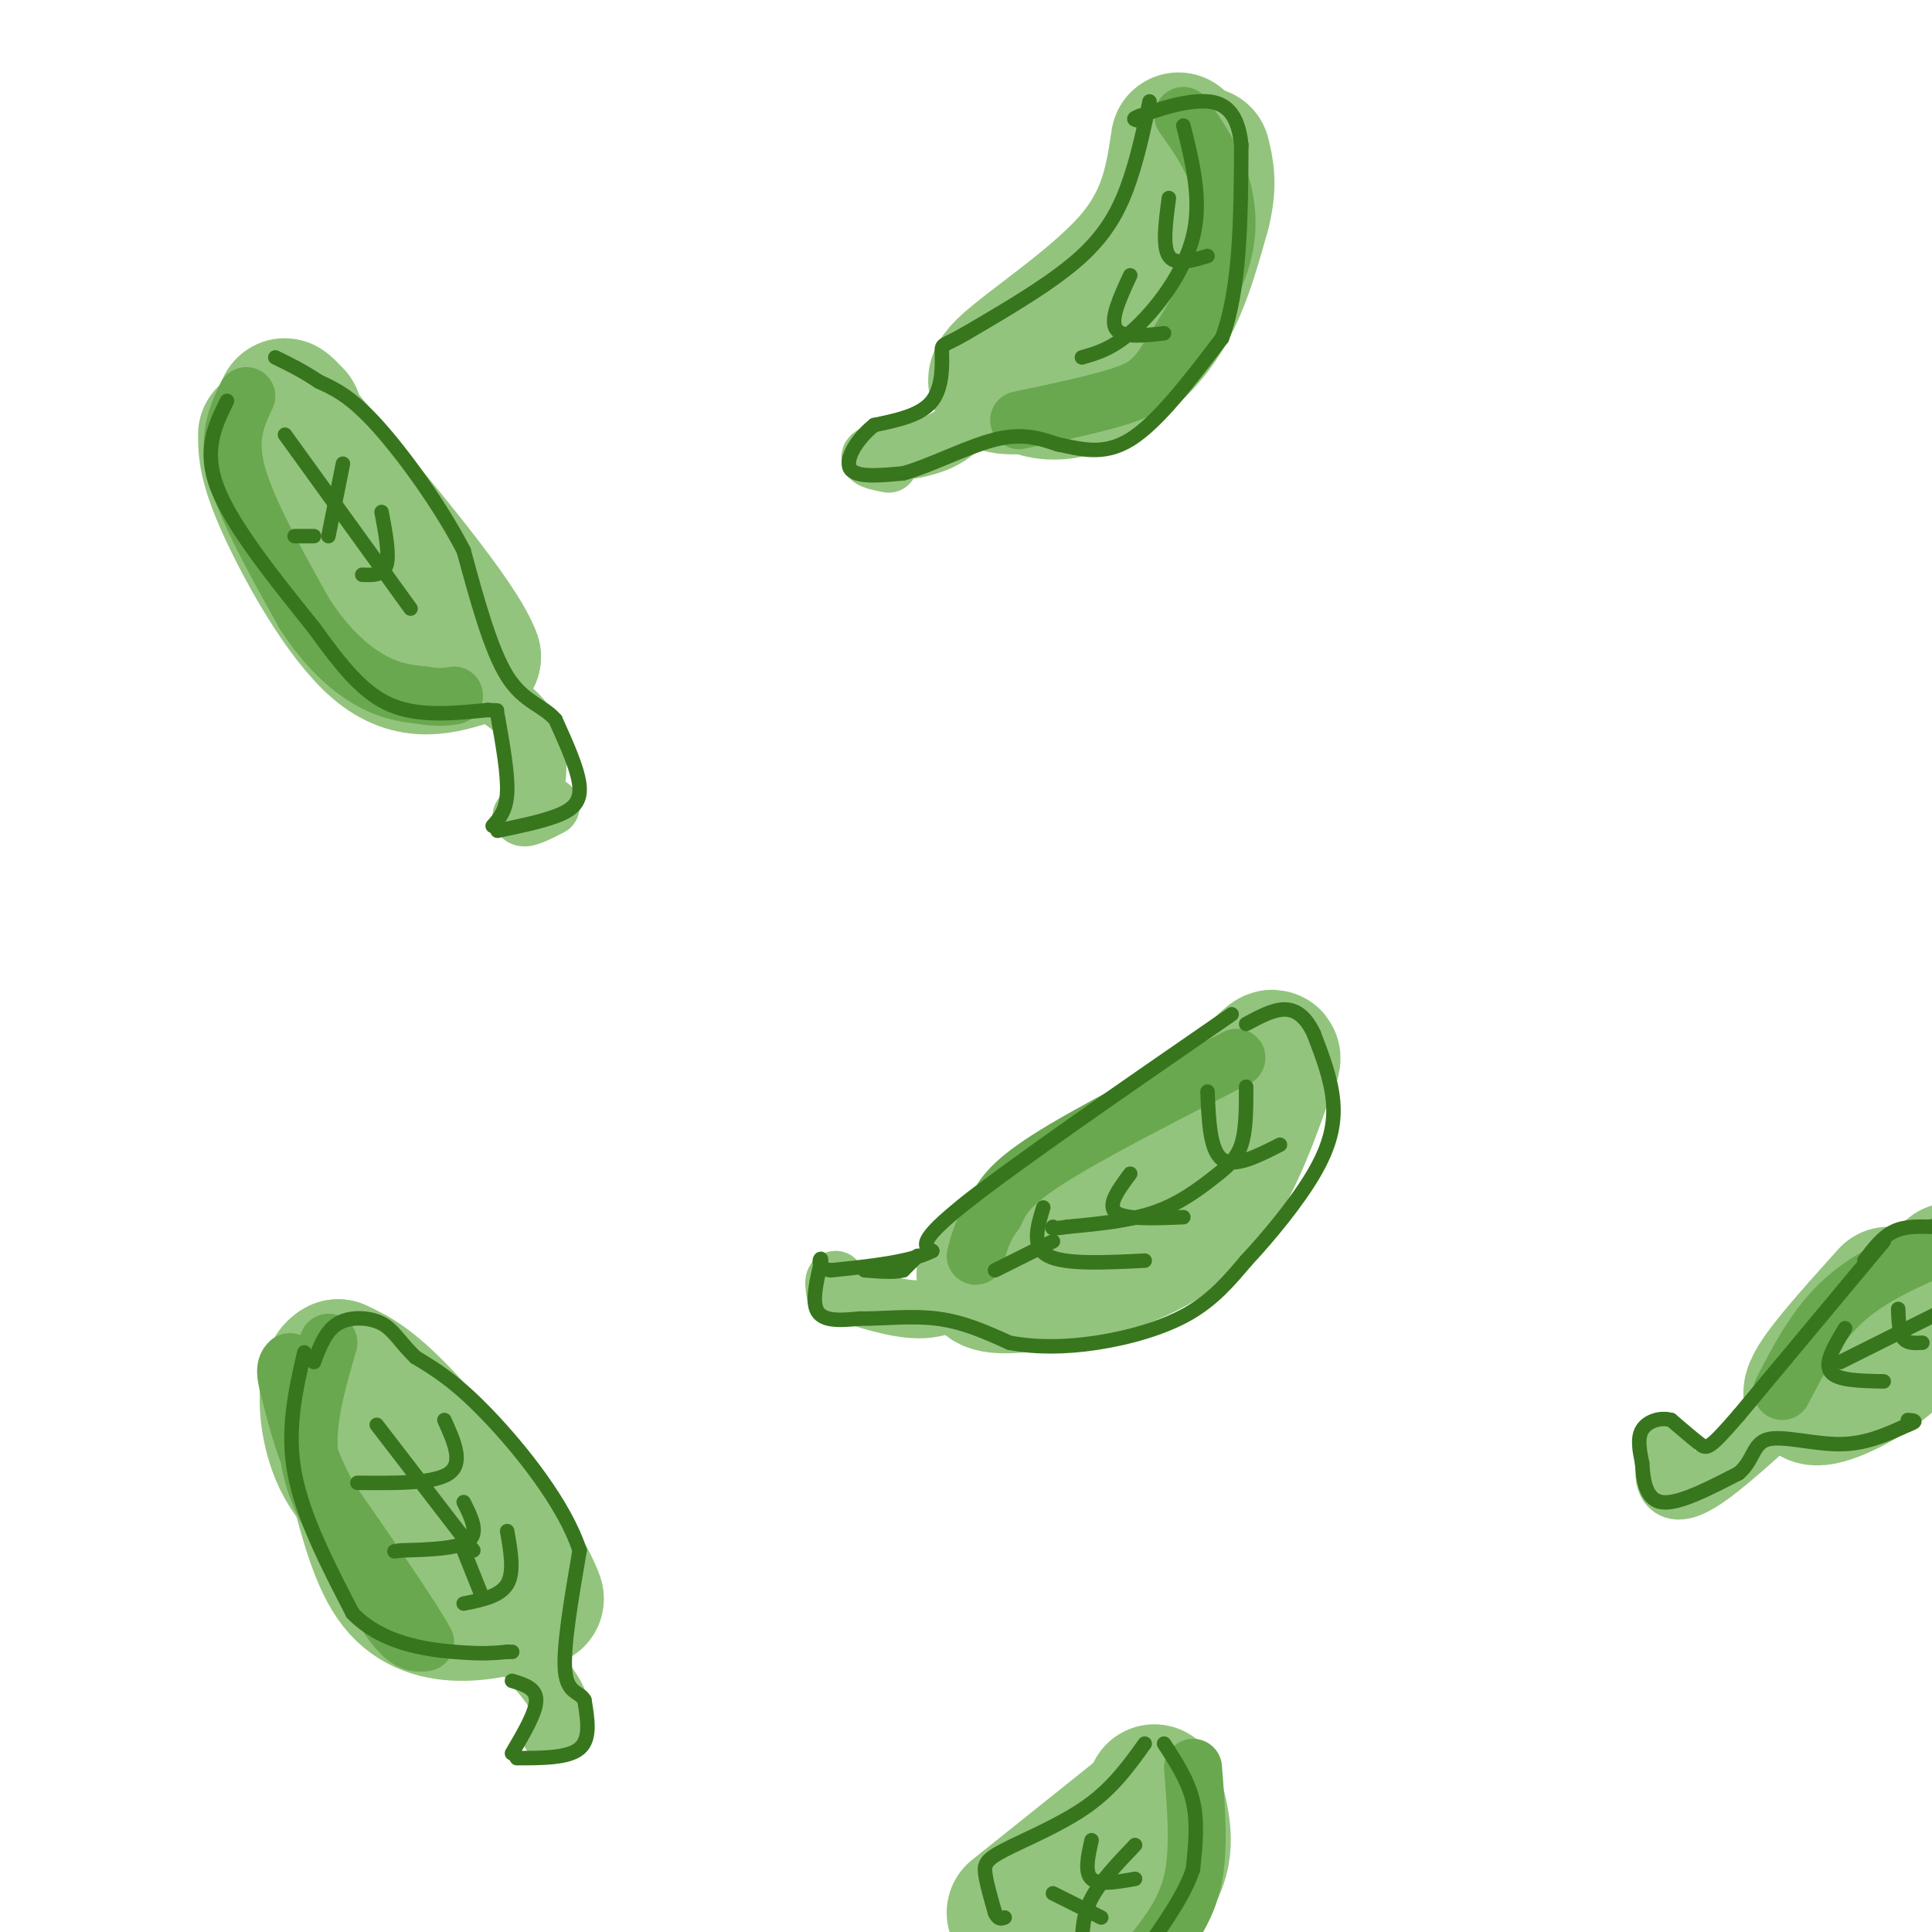 <svg viewBox='0 0 400 400' version='1.1' xmlns='http://www.w3.org/2000/svg' xmlns:xlink='http://www.w3.org/1999/xlink'><g fill='none' stroke='rgb(147,196,125)' stroke-width='28' stroke-linecap='round' stroke-linejoin='round'><path d='M244,29c-1.222,8.200 -2.444,16.400 -10,25c-7.556,8.600 -21.444,17.600 -26,22c-4.556,4.400 0.222,4.200 5,4'/><path d='M213,80c2.417,1.119 5.958,1.917 11,0c5.042,-1.917 11.583,-6.548 16,-13c4.417,-6.452 6.708,-14.726 9,-23'/><path d='M249,44c1.500,-5.833 0.750,-8.917 0,-12'/><path d='M246,234c-14.500,8.917 -29.000,17.833 -36,23c-7.000,5.167 -6.500,6.583 -6,8'/><path d='M204,265c0.762,1.595 5.667,1.583 14,0c8.333,-1.583 20.095,-4.738 28,-12c7.905,-7.262 11.952,-18.631 16,-30'/><path d='M262,223c2.667,-5.500 1.333,-4.250 0,-3'/><path d='M55,90c0.022,3.156 0.044,6.311 4,15c3.956,8.689 11.844,22.911 19,29c7.156,6.089 13.578,4.044 20,2'/><path d='M98,136c-2.500,-7.333 -18.750,-26.667 -35,-46'/><path d='M63,90c-6.167,-8.333 -4.083,-6.167 -2,-4'/><path d='M391,268c-7.644,8.489 -15.289,16.978 -16,20c-0.711,3.022 5.511,0.578 10,-2c4.489,-2.578 7.244,-5.289 10,-8'/><path d='M395,278c3.167,-3.833 6.083,-9.417 9,-15'/><path d='M74,307c2.156,8.133 4.311,16.267 8,21c3.689,4.733 8.911,6.067 14,6c5.089,-0.067 10.044,-1.533 15,-3'/><path d='M111,331c-2.511,-7.667 -16.289,-25.333 -25,-35c-8.711,-9.667 -12.356,-11.333 -16,-13'/><path d='M70,283c-3.111,1.311 -2.889,11.089 0,18c2.889,6.911 8.444,10.956 14,15'/><path d='M235,376c0.000,0.000 -25.000,20.000 -25,20'/><path d='M239,371c1.583,5.750 3.167,11.500 0,17c-3.167,5.500 -11.083,10.750 -19,16'/></g>
<g fill='none' stroke='rgb(147,196,125)' stroke-width='12' stroke-linecap='round' stroke-linejoin='round'><path d='M206,76c-2.417,5.500 -4.833,11.000 -9,14c-4.167,3.000 -10.083,3.500 -16,4'/><path d='M181,94c-2.167,1.000 0.417,1.500 3,2'/><path d='M97,141c4.778,2.622 9.556,5.244 12,9c2.444,3.756 2.556,8.644 2,12c-0.556,3.356 -1.778,5.178 -3,7'/><path d='M108,169c0.500,0.833 3.250,-0.583 6,-2'/><path d='M204,265c-3.667,2.750 -7.333,5.500 -12,6c-4.667,0.500 -10.333,-1.250 -16,-3'/><path d='M176,268c-3.167,-1.000 -3.083,-2.000 -3,-3'/><path d='M173,265c-0.500,0.000 -0.250,1.500 0,3'/><path d='M372,290c-7.667,7.089 -15.333,14.178 -20,17c-4.667,2.822 -6.333,1.378 -7,0c-0.667,-1.378 -0.333,-2.689 0,-4'/><path d='M345,303c0.000,-1.422 0.000,-2.978 0,-3c0.000,-0.022 0.000,1.489 0,3'/><path d='M101,335c5.917,6.000 11.833,12.000 14,16c2.167,4.000 0.583,6.000 -1,8'/></g>
<g fill='none' stroke='rgb(106,168,79)' stroke-width='12' stroke-linecap='round' stroke-linejoin='round'><path d='M51,82c-2.000,4.250 -4.000,8.500 -2,16c2.000,7.500 8.000,18.250 14,29'/><path d='M63,127c4.800,7.489 9.800,11.711 14,14c4.200,2.289 7.600,2.644 11,3'/><path d='M88,144c2.833,0.500 4.417,0.250 6,0'/><path d='M245,24c2.600,3.644 5.200,7.289 7,12c1.800,4.711 2.800,10.489 1,17c-1.800,6.511 -6.400,13.756 -11,21'/><path d='M242,74c-3.000,4.822 -5.000,6.378 -10,8c-5.000,1.622 -13.000,3.311 -21,5'/><path d='M256,219c-15.333,7.833 -30.667,15.667 -39,21c-8.333,5.333 -9.667,8.167 -11,11'/><path d='M206,251c-2.500,3.333 -3.250,6.167 -4,9'/><path d='M369,288c3.583,-6.917 7.167,-13.833 13,-19c5.833,-5.167 13.917,-8.583 22,-12'/><path d='M247,366c0.667,8.333 1.333,16.667 0,23c-1.333,6.333 -4.667,10.667 -8,15'/><path d='M68,278c-2.333,8.000 -4.667,16.000 -4,23c0.667,7.000 4.333,13.000 8,19'/><path d='M72,320c3.200,6.600 7.200,13.600 10,17c2.800,3.400 4.400,3.200 6,3'/><path d='M88,340c-2.333,-4.500 -11.167,-17.250 -20,-30'/><path d='M68,310c-4.667,-8.667 -6.333,-15.333 -8,-22'/><path d='M60,288c-1.333,-4.667 -0.667,-5.333 0,-6'/></g>
<g fill='none' stroke='rgb(56,118,29)' stroke-width='3' stroke-linecap='round' stroke-linejoin='round'><path d='M47,83c-2.500,5.083 -5.000,10.167 -2,18c3.000,7.833 11.500,18.417 20,29'/><path d='M65,130c5.778,8.022 10.222,13.578 16,16c5.778,2.422 12.889,1.711 20,1'/><path d='M101,147c3.333,0.167 1.667,0.083 0,0'/><path d='M103,148c1.083,6.083 2.167,12.167 2,16c-0.167,3.833 -1.583,5.417 -3,7'/><path d='M103,172c4.400,-0.911 8.800,-1.822 12,-3c3.200,-1.178 5.200,-2.622 5,-6c-0.200,-3.378 -2.600,-8.689 -5,-14'/><path d='M115,149c-2.600,-3.022 -6.600,-3.578 -10,-9c-3.400,-5.422 -6.200,-15.711 -9,-26'/><path d='M96,114c-4.867,-9.422 -12.533,-19.978 -18,-26c-5.467,-6.022 -8.733,-7.511 -12,-9'/><path d='M66,79c-3.500,-2.333 -6.250,-3.667 -9,-5'/><path d='M59,90c0.000,0.000 26.000,36.000 26,36'/><path d='M71,96c0.000,0.000 -3.000,15.000 -3,15'/><path d='M65,111c0.000,0.000 -4.000,0.000 -4,0'/><path d='M79,106c0.833,4.417 1.667,8.833 1,11c-0.667,2.167 -2.833,2.083 -5,2'/><path d='M238,21c-1.111,5.333 -2.222,10.667 -4,16c-1.778,5.333 -4.222,10.667 -10,16c-5.778,5.333 -14.889,10.667 -24,16'/><path d='M200,69c-4.869,2.845 -5.042,1.958 -5,4c0.042,2.042 0.298,7.012 -2,10c-2.298,2.988 -7.149,3.994 -12,5'/><path d='M181,88c-3.467,2.733 -6.133,7.067 -5,9c1.133,1.933 6.067,1.467 11,1'/><path d='M187,98c5.356,-1.444 13.244,-5.556 19,-7c5.756,-1.444 9.378,-0.222 13,1'/><path d='M219,92c4.511,0.867 9.289,2.533 15,-1c5.711,-3.533 12.356,-12.267 19,-21'/><path d='M253,70c3.833,-10.167 3.917,-25.083 4,-40'/><path d='M257,30c-0.844,-8.356 -4.956,-9.244 -9,-9c-4.044,0.244 -8.022,1.622 -12,3'/><path d='M236,24c-2.000,0.667 -1.000,0.833 0,1'/><path d='M245,26c1.933,7.733 3.867,15.467 2,23c-1.867,7.533 -7.533,14.867 -12,19c-4.467,4.133 -7.733,5.067 -11,6'/><path d='M242,41c-0.667,5.000 -1.333,10.000 0,12c1.333,2.000 4.667,1.000 8,0'/><path d='M234,57c-2.083,4.500 -4.167,9.000 -3,11c1.167,2.000 5.583,1.500 10,1'/><path d='M255,210c-22.333,15.417 -44.667,30.833 -55,39c-10.333,8.167 -8.667,9.083 -7,10'/><path d='M193,259c-4.667,2.333 -12.833,3.167 -21,4'/><path d='M172,263c-3.536,-0.405 -1.875,-3.417 -2,-2c-0.125,1.417 -2.036,7.262 -1,10c1.036,2.738 5.018,2.369 9,2'/><path d='M178,273c4.289,0.089 10.511,-0.689 16,0c5.489,0.689 10.244,2.844 15,5'/><path d='M209,278c5.405,1.000 11.417,1.000 18,0c6.583,-1.000 13.738,-3.000 19,-6c5.262,-3.000 8.631,-7.000 12,-11'/><path d='M258,261c4.738,-5.048 10.583,-12.167 14,-18c3.417,-5.833 4.405,-10.381 4,-15c-0.405,-4.619 -2.202,-9.310 -4,-14'/><path d='M272,214c-1.600,-3.422 -3.600,-4.978 -6,-5c-2.400,-0.022 -5.200,1.489 -8,3'/><path d='M258,225c0.006,4.470 0.012,8.940 -1,12c-1.012,3.060 -3.042,4.708 -6,7c-2.958,2.292 -6.845,5.226 -12,7c-5.155,1.774 -11.577,2.387 -18,3'/><path d='M221,254c-3.500,0.500 -3.250,0.250 -3,0'/><path d='M250,226c0.250,6.083 0.500,12.167 3,14c2.500,1.833 7.250,-0.583 12,-3'/><path d='M234,243c-2.417,3.250 -4.833,6.500 -3,8c1.833,1.500 7.917,1.250 14,1'/><path d='M216,250c-1.250,4.083 -2.500,8.167 1,10c3.500,1.833 11.750,1.417 20,1'/><path d='M218,257c0.000,0.000 -12.000,6.000 -12,6'/><path d='M390,257c0.000,0.000 -30.000,36.000 -30,36'/><path d='M360,293c-6.178,7.156 -6.622,7.044 -8,6c-1.378,-1.044 -3.689,-3.022 -6,-5'/><path d='M346,294c-2.267,-0.644 -4.933,0.244 -6,2c-1.067,1.756 -0.533,4.378 0,7'/><path d='M340,303c0.178,3.133 0.622,7.467 4,8c3.378,0.533 9.689,-2.733 16,-6'/><path d='M360,305c3.107,-2.619 2.875,-6.167 6,-7c3.125,-0.833 9.607,1.048 15,1c5.393,-0.048 9.696,-2.024 14,-4'/><path d='M395,295c2.333,-0.833 1.167,-0.917 0,-1'/><path d='M386,261c1.833,-2.417 3.667,-4.833 6,-6c2.333,-1.167 5.167,-1.083 8,-1'/><path d='M381,282c0.000,0.000 22.000,-11.000 22,-11'/><path d='M393,271c0.083,2.417 0.167,4.833 1,6c0.833,1.167 2.417,1.083 4,1'/><path d='M382,275c-2.167,3.583 -4.333,7.167 -3,9c1.333,1.833 6.167,1.917 11,2'/><path d='M237,361c-3.280,4.577 -6.560,9.155 -12,13c-5.440,3.845 -13.042,6.958 -17,9c-3.958,2.042 -4.274,3.012 -4,5c0.274,1.988 1.137,4.994 2,8'/><path d='M206,396c0.667,1.500 1.333,1.250 2,1'/><path d='M241,361c2.500,3.833 5.000,7.667 6,12c1.000,4.333 0.500,9.167 0,14'/><path d='M247,387c-1.667,5.167 -5.833,11.083 -10,17'/><path d='M235,382c-3.583,3.750 -7.167,7.500 -9,11c-1.833,3.500 -1.917,6.750 -2,10'/><path d='M226,381c-0.750,3.333 -1.500,6.667 0,8c1.500,1.333 5.250,0.667 9,0'/><path d='M218,392c0.000,0.000 10.000,5.000 10,5'/><path d='M63,280c-1.833,8.000 -3.667,16.000 -2,25c1.667,9.000 6.833,19.000 12,29'/><path d='M73,334c6.044,6.289 15.156,7.511 21,8c5.844,0.489 8.422,0.244 11,0'/><path d='M105,342c1.833,0.000 0.917,0.000 0,0'/><path d='M106,348c2.500,0.750 5.000,1.500 5,4c0.000,2.500 -2.500,6.750 -5,11'/><path d='M107,364c5.333,0.000 10.667,0.000 13,-2c2.333,-2.000 1.667,-6.000 1,-10'/><path d='M121,352c-0.867,-1.778 -3.533,-1.222 -4,-6c-0.467,-4.778 1.267,-14.889 3,-25'/><path d='M120,321c-3.089,-9.578 -12.311,-21.022 -19,-28c-6.689,-6.978 -10.844,-9.489 -15,-12'/><path d='M86,281c-3.429,-3.345 -4.500,-5.708 -7,-7c-2.500,-1.292 -6.429,-1.512 -9,0c-2.571,1.512 -3.786,4.756 -5,8'/><path d='M78,295c0.000,0.000 20.000,26.000 20,26'/><path d='M92,294c2.000,4.417 4.000,8.833 1,11c-3.000,2.167 -11.000,2.083 -19,2'/><path d='M96,311c1.583,3.167 3.167,6.333 1,8c-2.167,1.667 -8.083,1.833 -14,2'/><path d='M83,321c-2.333,0.333 -1.167,0.167 0,0'/><path d='M96,321c0.000,0.000 4.000,10.000 4,10'/><path d='M105,317c0.750,4.250 1.500,8.500 0,11c-1.500,2.500 -5.250,3.250 -9,4'/><path d='M190,260c0.000,0.000 -3.000,3.000 -3,3'/><path d='M187,263c-1.833,0.500 -4.917,0.250 -8,0'/></g>
</svg>